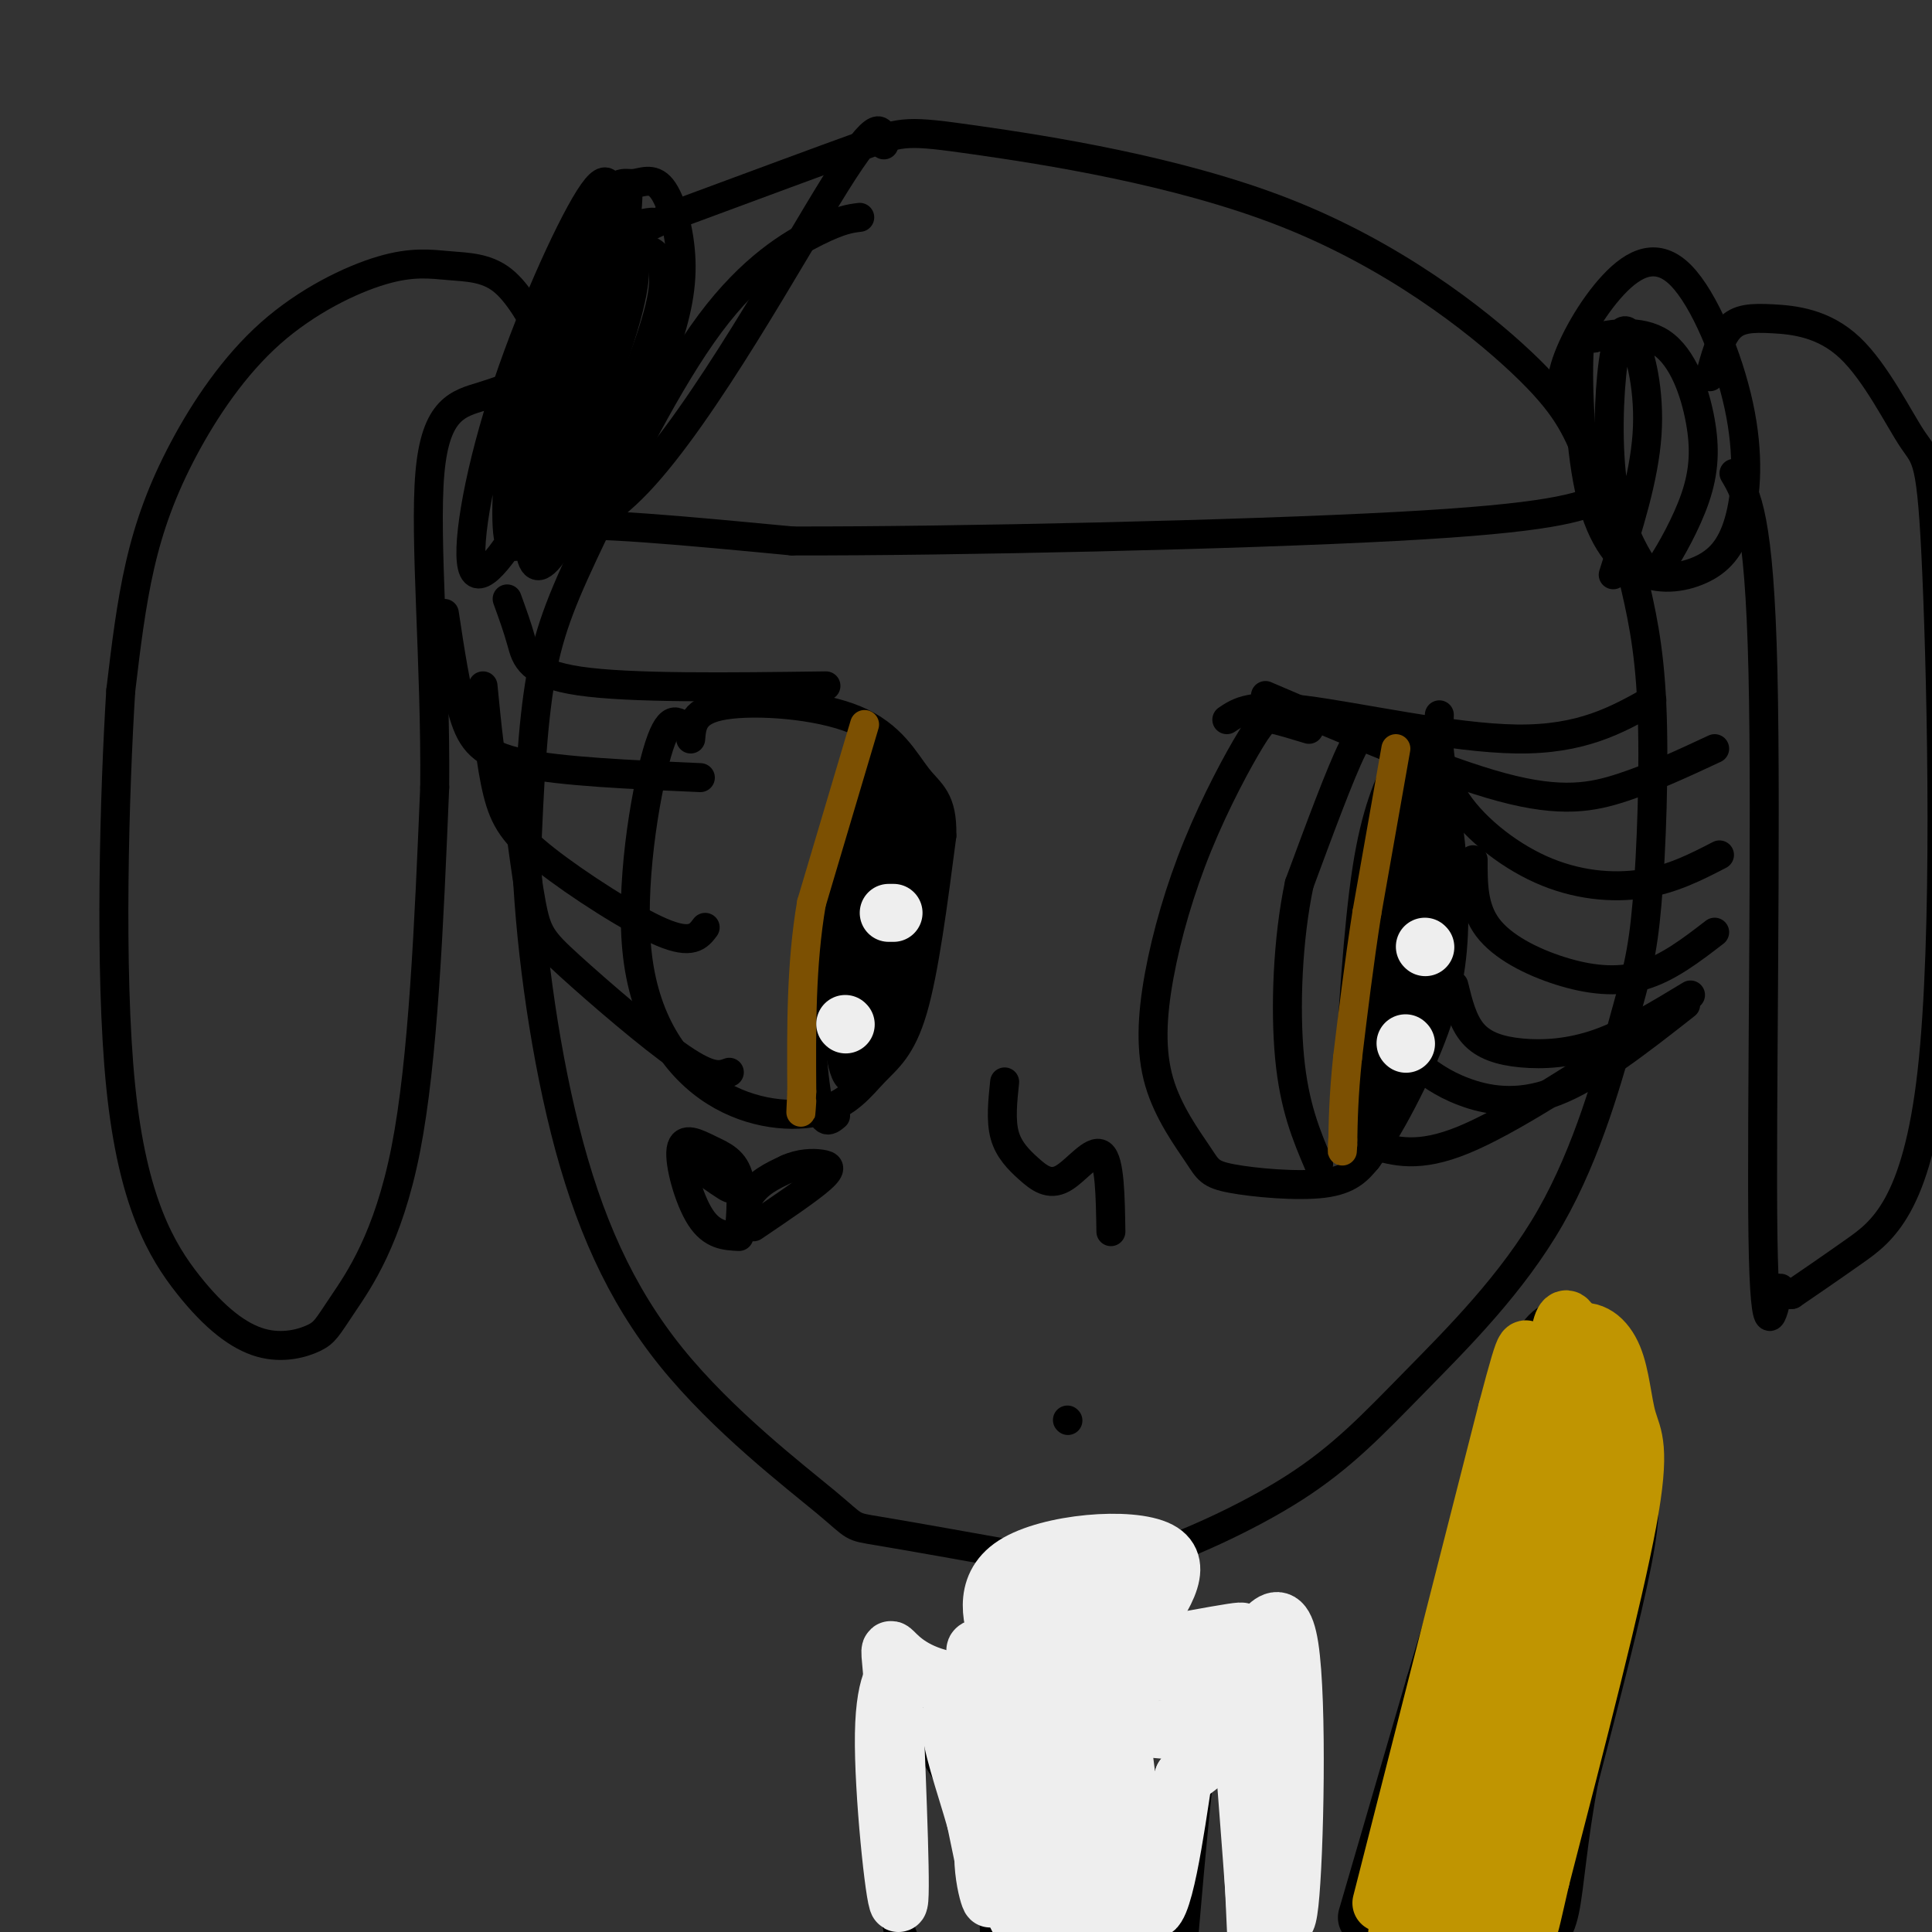 <svg viewBox='0 0 400 400' version='1.1' xmlns='http://www.w3.org/2000/svg' xmlns:xlink='http://www.w3.org/1999/xlink'><rect x="0" y="0" width="400" height="400" fill="#333333" stroke="none"/><g fill='none' stroke='rgb(0,0,0)' stroke-width='6' stroke-linecap='round' stroke-linejoin='round'><path d='M178,45c-1.957,0.239 -3.914,0.478 -9,3c-5.086,2.522 -13.301,7.325 -22,19c-8.699,11.675 -17.880,30.220 -24,43c-6.120,12.780 -9.177,19.794 -11,30c-1.823,10.206 -2.411,23.603 -3,37'/><path d='M109,177c0.515,16.249 3.301,38.371 8,57c4.699,18.629 11.311,33.767 22,47c10.689,13.233 25.455,24.563 32,30c6.545,5.437 4.870,4.982 11,6c6.130,1.018 20.065,3.509 34,6'/><path d='M216,323c8.148,1.587 11.519,2.555 20,0c8.481,-2.555 22.072,-8.633 32,-15c9.928,-6.367 16.194,-13.024 25,-22c8.806,-8.976 20.152,-20.270 28,-34c7.848,-13.730 12.196,-29.897 15,-40c2.804,-10.103 4.063,-14.143 5,-25c0.937,-10.857 1.554,-28.531 1,-41c-0.554,-12.469 -2.277,-19.735 -4,-27'/><path d='M338,119c-2.344,-8.840 -6.202,-17.440 -9,-24c-2.798,-6.560 -4.534,-11.081 -14,-20c-9.466,-8.919 -26.661,-22.236 -49,-31c-22.339,-8.764 -49.822,-12.975 -64,-15c-14.178,-2.025 -15.051,-1.864 -23,1c-7.949,2.864 -22.975,8.432 -38,14'/><path d='M141,44c-8.978,3.556 -12.422,5.444 -15,13c-2.578,7.556 -4.289,20.778 -6,34'/><path d='M135,46c-2.063,0.194 -4.126,0.388 -8,5c-3.874,4.612 -9.559,13.642 -13,25c-3.441,11.358 -4.639,25.044 -4,31c0.639,5.956 3.114,4.182 6,2c2.886,-2.182 6.184,-4.772 10,-11c3.816,-6.228 8.150,-16.095 11,-24c2.850,-7.905 4.217,-13.847 4,-20c-0.217,-6.153 -2.017,-12.515 -4,-15c-1.983,-2.485 -4.149,-1.092 -6,-1c-1.851,0.092 -3.386,-1.117 -7,5c-3.614,6.117 -9.307,19.558 -15,33'/><path d='M109,76c-3.392,12.349 -4.372,26.722 -4,33c0.372,6.278 2.097,4.463 5,1c2.903,-3.463 6.985,-8.572 10,-14c3.015,-5.428 4.963,-11.174 6,-20c1.037,-8.826 1.164,-20.730 1,-29c-0.164,-8.270 -0.619,-12.904 -5,-6c-4.381,6.904 -12.690,25.345 -18,42c-5.310,16.655 -7.622,31.522 -6,35c1.622,3.478 7.178,-4.435 12,-13c4.822,-8.565 8.911,-17.783 13,-27'/><path d='M123,78c3.910,-13.359 7.183,-33.258 7,-38c-0.183,-4.742 -3.824,5.673 -8,22c-4.176,16.327 -8.888,38.566 -7,39c1.888,0.434 10.376,-20.936 14,-33c3.624,-12.064 2.384,-14.821 1,-16c-1.384,-1.179 -2.911,-0.779 -4,-1c-1.089,-0.221 -1.740,-1.063 -4,5c-2.260,6.063 -6.130,19.032 -10,32'/><path d='M112,88c-2.572,13.383 -4.001,30.840 0,29c4.001,-1.840 13.433,-22.978 19,-37c5.567,-14.022 7.268,-20.929 6,-25c-1.268,-4.071 -5.505,-5.306 -9,2c-3.495,7.306 -6.247,23.153 -9,39'/><path d='M113,71c-2.830,-5.189 -5.661,-10.377 -9,-13c-3.339,-2.623 -7.187,-2.680 -11,-3c-3.813,-0.320 -7.591,-0.903 -14,1c-6.409,1.903 -15.450,6.294 -23,13c-7.550,6.706 -13.610,15.729 -18,24c-4.390,8.271 -7.112,15.792 -9,24c-1.888,8.208 -2.944,17.104 -4,26'/><path d='M25,143c-1.269,20.303 -2.442,58.061 0,82c2.442,23.939 8.498,34.058 14,41c5.502,6.942 10.449,10.708 15,12c4.551,1.292 8.704,0.109 11,-1c2.296,-1.109 2.733,-2.145 6,-7c3.267,-4.855 9.362,-13.530 13,-32c3.638,-18.470 4.819,-46.735 6,-75'/><path d='M90,163c0.238,-25.429 -2.167,-51.500 -1,-65c1.167,-13.500 5.905,-14.429 11,-16c5.095,-1.571 10.548,-3.786 16,-6'/><path d='M183,30c-0.387,-3.381 -0.774,-6.762 -10,8c-9.226,14.762 -27.292,47.667 -41,62c-13.708,14.333 -23.060,10.095 -17,9c6.060,-1.095 27.530,0.952 49,3'/><path d='M164,112c33.489,0.067 92.711,-1.267 125,-3c32.289,-1.733 37.644,-3.867 43,-6'/><path d='M332,103c7.167,-1.000 3.583,-0.500 0,0'/><path d='M325,86c-1.225,-2.535 -2.450,-5.069 -1,-10c1.450,-4.931 5.574,-12.257 10,-17c4.426,-4.743 9.154,-6.901 14,-2c4.846,4.901 9.811,16.861 12,27c2.189,10.139 1.604,18.458 0,24c-1.604,5.542 -4.225,8.308 -8,10c-3.775,1.692 -8.702,2.309 -13,0c-4.298,-2.309 -7.965,-7.545 -10,-17c-2.035,-9.455 -2.439,-23.130 -2,-29c0.439,-5.870 1.719,-3.935 3,-2'/><path d='M330,70c3.161,-0.852 9.563,-1.981 14,1c4.437,2.981 6.908,10.073 8,16c1.092,5.927 0.805,10.691 -1,16c-1.805,5.309 -5.128,11.164 -7,14c-1.872,2.836 -2.293,2.655 -4,0c-1.707,-2.655 -4.701,-7.783 -6,-16c-1.299,-8.217 -0.905,-19.522 0,-26c0.905,-6.478 2.321,-8.129 4,-5c1.679,3.129 3.623,11.037 3,20c-0.623,8.963 -3.811,18.982 -7,29'/><path d='M354,78c1.061,-3.966 2.121,-7.932 4,-10c1.879,-2.068 4.576,-2.238 9,-2c4.424,0.238 10.576,0.882 16,6c5.424,5.118 10.122,14.708 13,19c2.878,4.292 3.936,3.284 5,28c1.064,24.716 2.133,75.154 -1,103c-3.133,27.846 -10.466,33.099 -16,37c-5.534,3.901 -9.267,6.451 -13,9'/><path d='M371,268c-2.490,0.384 -2.214,-3.155 -3,0c-0.786,3.155 -2.635,13.003 -3,-12c-0.365,-25.003 0.753,-84.858 0,-117c-0.753,-32.142 -3.376,-36.571 -6,-41'/><path d='M142,151c-1.756,-1.840 -3.512,-3.680 -6,5c-2.488,8.680 -5.707,27.881 -4,42c1.707,14.119 8.338,23.156 16,28c7.662,4.844 16.353,5.494 22,4c5.647,-1.494 8.251,-5.133 11,-8c2.749,-2.867 5.643,-4.962 8,-13c2.357,-8.038 4.179,-22.019 6,-36'/><path d='M195,173c0.175,-7.630 -2.386,-8.705 -5,-12c-2.614,-3.295 -5.281,-8.810 -13,-12c-7.719,-3.190 -20.491,-4.054 -27,-3c-6.509,1.054 -6.754,4.027 -7,7'/><path d='M153,256c-2.795,-0.127 -5.590,-0.253 -8,-4c-2.410,-3.747 -4.434,-11.113 -4,-14c0.434,-2.887 3.326,-1.293 6,0c2.674,1.293 5.129,2.285 6,6c0.871,3.715 0.158,10.154 0,11c-0.158,0.846 0.241,-3.901 2,-7c1.759,-3.099 4.880,-4.549 8,-6'/><path d='M163,242c2.655,-1.214 5.292,-1.250 7,-1c1.708,0.250 2.488,0.786 0,3c-2.488,2.214 -8.244,6.107 -14,10'/><path d='M145,242c2.750,1.917 5.500,3.833 6,4c0.500,0.167 -1.250,-1.417 -3,-3'/><path d='M181,153c-4.978,11.200 -9.956,22.400 -12,36c-2.044,13.600 -1.156,29.600 0,37c1.156,7.400 2.578,6.200 4,5'/><path d='M271,151c-2.665,-0.810 -5.331,-1.621 -7,-2c-1.669,-0.379 -2.343,-0.327 -5,4c-2.657,4.327 -7.299,12.930 -11,22c-3.701,9.070 -6.463,18.606 -8,27c-1.537,8.394 -1.851,15.647 0,22c1.851,6.353 5.867,11.806 8,15c2.133,3.194 2.382,4.129 7,5c4.618,0.871 13.605,1.677 19,1c5.395,-0.677 7.197,-2.839 9,-5'/><path d='M283,240c4.299,-5.703 10.546,-17.461 14,-27c3.454,-9.539 4.113,-16.860 4,-26c-0.113,-9.140 -0.999,-20.099 -4,-26c-3.001,-5.901 -8.116,-6.742 -11,-8c-2.884,-1.258 -3.538,-2.931 -6,2c-2.462,4.931 -6.731,16.465 -11,28'/><path d='M269,183c-2.422,11.378 -2.978,25.822 -2,36c0.978,10.178 3.489,16.089 6,22'/><path d='M208,224c-0.415,3.982 -0.829,7.965 0,11c0.829,3.035 2.903,5.123 5,7c2.097,1.877 4.219,3.544 7,2c2.781,-1.544 6.223,-6.298 8,-5c1.777,1.298 1.888,8.649 2,16'/><path d='M221,294c0.000,0.000 0.100,0.100 0.1,0.1'/><path d='M290,157c-2.583,5.583 -5.167,11.167 -7,23c-1.833,11.833 -2.917,29.917 -4,48'/><path d='M279,228c-0.333,9.667 0.833,9.833 2,10'/><path d='M295,169c-2.994,2.464 -5.988,4.929 -7,8c-1.012,3.071 -0.042,6.750 2,8c2.042,1.250 5.155,0.071 6,-2c0.845,-2.071 -0.577,-5.036 -2,-8'/><path d='M291,198c-2.746,1.644 -5.493,3.289 -6,7c-0.507,3.711 1.225,9.490 4,11c2.775,1.510 6.593,-1.247 8,-5c1.407,-3.753 0.402,-8.501 -1,-11c-1.402,-2.499 -3.201,-2.750 -5,-3'/><path d='M287,216c-1.869,7.810 -3.738,15.619 -4,14c-0.262,-1.619 1.083,-12.667 2,-13c0.917,-0.333 1.405,10.048 2,11c0.595,0.952 1.298,-7.524 2,-16'/><path d='M289,212c-0.941,3.298 -4.293,19.544 -4,19c0.293,-0.544 4.233,-17.877 4,-19c-0.233,-1.123 -4.638,13.965 -6,18c-1.362,4.035 0.319,-2.982 2,-10'/><path d='M285,220c1.548,-16.262 4.417,-51.917 6,-53c1.583,-1.083 1.881,32.405 2,45c0.119,12.595 0.060,4.298 0,-4'/><path d='M293,208c0.026,-11.305 0.089,-37.566 1,-43c0.911,-5.434 2.668,9.960 2,24c-0.668,14.040 -3.762,26.726 -5,25c-1.238,-1.726 -0.619,-17.863 0,-34'/><path d='M291,180c0.643,-12.202 2.250,-25.708 1,-15c-1.250,10.708 -5.357,45.631 -6,50c-0.643,4.369 2.179,-21.815 5,-48'/><path d='M291,167c-0.500,3.500 -4.250,36.250 -8,69'/><path d='M187,161c-2.917,27.833 -5.833,55.667 -6,55c-0.167,-0.667 2.417,-29.833 5,-59'/><path d='M186,157c-1.309,-4.732 -7.083,12.938 -10,30c-2.917,17.062 -2.978,33.517 -2,26c0.978,-7.517 2.994,-39.005 3,-46c0.006,-6.995 -1.997,10.502 -4,28'/><path d='M173,195c-0.475,10.590 0.337,23.065 2,27c1.663,3.935 4.179,-0.671 8,-16c3.821,-15.329 8.949,-41.380 9,-42c0.051,-0.620 -4.974,24.190 -10,49'/><path d='M182,213c-0.643,-5.631 2.750,-44.208 2,-45c-0.750,-0.792 -5.643,36.202 -6,45c-0.357,8.798 3.821,-10.601 8,-30'/><path d='M186,183c1.890,-3.465 2.614,2.873 2,10c-0.614,7.127 -2.567,15.044 -5,21c-2.433,5.956 -5.347,9.950 -7,7c-1.653,-2.950 -2.044,-12.843 -2,-14c0.044,-1.157 0.522,6.421 1,14'/><path d='M254,149c2.489,-1.689 4.978,-3.378 16,-2c11.022,1.378 30.578,5.822 44,6c13.422,0.178 20.711,-3.911 28,-8'/><path d='M262,144c18.333,7.844 36.667,15.689 49,19c12.333,3.311 18.667,2.089 25,0c6.333,-2.089 12.667,-5.044 19,-8'/><path d='M298,148c-0.238,5.613 -0.476,11.226 3,17c3.476,5.774 10.667,11.708 18,15c7.333,3.292 14.810,3.940 21,3c6.190,-0.940 11.095,-3.470 16,-6'/><path d='M305,178c-0.012,4.982 -0.024,9.964 3,14c3.024,4.036 9.083,7.125 15,9c5.917,1.875 11.690,2.536 17,1c5.310,-1.536 10.155,-5.268 15,-9'/><path d='M301,204c0.923,3.774 1.845,7.548 4,10c2.155,2.452 5.542,3.583 10,4c4.458,0.417 9.988,0.119 16,-2c6.012,-2.119 12.506,-6.060 19,-10'/><path d='M293,220c2.711,2.133 5.422,4.267 10,6c4.578,1.733 11.022,3.067 19,0c7.978,-3.067 17.489,-10.533 27,-18'/><path d='M284,237c4.833,1.417 9.667,2.833 19,-1c9.333,-3.833 23.167,-12.917 37,-22'/><path d='M171,142c-20.267,0.267 -40.533,0.533 -51,-1c-10.467,-1.533 -11.133,-4.867 -12,-8c-0.867,-3.133 -1.933,-6.067 -3,-9'/><path d='M145,161c-14.378,-0.622 -28.756,-1.244 -37,-3c-8.244,-1.756 -10.356,-4.644 -12,-10c-1.644,-5.356 -2.822,-13.178 -4,-21'/><path d='M146,192c-1.369,1.833 -2.738,3.667 -9,1c-6.262,-2.667 -17.417,-9.833 -24,-15c-6.583,-5.167 -8.595,-8.333 -10,-14c-1.405,-5.667 -2.202,-13.833 -3,-22'/><path d='M151,222c-1.839,0.667 -3.679,1.333 -10,-3c-6.321,-4.333 -17.125,-13.667 -23,-19c-5.875,-5.333 -6.821,-6.667 -8,-13c-1.179,-6.333 -2.589,-17.667 -4,-29'/><path d='M218,323c0.000,0.000 2.000,81.000 2,81'/><path d='M221,349c-8.851,2.827 -17.702,5.655 -25,4c-7.298,-1.655 -13.042,-7.792 -15,-2c-1.958,5.792 -0.131,23.512 2,35c2.131,11.488 4.565,16.744 7,22'/><path d='M227,323c0.000,0.000 2.000,72.000 2,72'/><path d='M226,342c16.583,-3.667 33.167,-7.333 40,3c6.833,10.333 3.917,34.667 1,59'/><path d='M184,349c7.167,10.417 14.333,20.833 18,30c3.667,9.167 3.833,17.083 4,25'/><path d='M256,339c-2.083,2.750 -4.167,5.500 -6,16c-1.833,10.500 -3.417,28.750 -5,47'/><path d='M183,343c-0.750,10.250 -1.500,20.500 -1,30c0.500,9.500 2.250,18.250 4,27'/><path d='M259,340c0.000,0.000 1.000,51.000 1,51'/></g>
<g fill='none' stroke='rgb(124,80,2)' stroke-width='6' stroke-linecap='round' stroke-linejoin='round'><path d='M289,155c0.000,0.000 -6.000,34.000 -6,34'/><path d='M283,189c-1.667,10.667 -2.833,20.333 -4,30'/><path d='M279,219c-0.833,8.000 -0.917,13.000 -1,18'/><path d='M278,237c-0.167,2.833 -0.083,0.917 0,-1'/><path d='M179,150c0.000,0.000 -11.000,37.000 -11,37'/><path d='M168,187c-2.167,12.667 -2.083,25.833 -2,39'/><path d='M166,226c-0.333,6.833 -0.167,4.417 0,2'/></g>
<g fill='none' stroke='rgb(238,238,238)' stroke-width='12' stroke-linecap='round' stroke-linejoin='round'><path d='M295,196c0.000,0.000 0.100,0.100 0.1,0.1'/><path d='M291,216c0.000,0.000 0.100,0.100 0.1,0.1'/><path d='M184,189c0.000,0.000 1.000,0.000 1,0'/><path d='M175,212c0.000,0.000 0.100,0.100 0.1,0.1'/><path d='M196,357c21.417,0.083 42.833,0.167 51,2c8.167,1.833 3.083,5.417 -2,9'/><path d='M245,368c-1.536,10.060 -4.375,30.708 -7,27c-2.625,-3.708 -5.036,-31.774 -6,-36c-0.964,-4.226 -0.482,15.387 0,35'/><path d='M232,394c0.246,9.402 0.861,15.407 -2,6c-2.861,-9.407 -9.198,-34.225 -11,-37c-1.802,-2.775 0.929,16.493 1,26c0.071,9.507 -2.519,9.252 -4,10c-1.481,0.748 -1.852,2.499 -3,-4c-1.148,-6.499 -3.074,-21.250 -5,-36'/><path d='M208,359c0.429,5.143 4.000,36.000 3,38c-1.000,2.000 -6.571,-24.857 -11,-38c-4.429,-13.143 -7.714,-12.571 -11,-12'/><path d='M189,347c-1.861,-2.463 -1.014,-2.619 -2,-2c-0.986,0.619 -3.804,2.013 -4,14c-0.196,11.987 2.230,34.568 3,35c0.770,0.432 -0.115,-21.284 -1,-43'/><path d='M185,351c-0.490,-9.054 -1.214,-10.190 0,-9c1.214,1.190 4.365,4.705 12,6c7.635,1.295 19.753,0.370 28,-1c8.247,-1.370 12.624,-3.185 17,-5'/><path d='M242,342c8.111,-2.156 19.889,-5.044 13,-4c-6.889,1.044 -32.444,6.022 -58,11'/><path d='M197,349c-3.496,2.340 16.764,2.689 21,6c4.236,3.311 -7.552,9.584 -12,18c-4.448,8.416 -1.557,18.976 -1,20c0.557,1.024 -1.222,-7.488 -3,-16'/><path d='M202,377c-2.046,-7.272 -5.662,-17.451 -5,-20c0.662,-2.549 5.600,2.533 9,5c3.400,2.467 5.262,2.318 10,-1c4.738,-3.318 12.354,-9.805 20,-14c7.646,-4.195 15.323,-6.097 23,-8'/><path d='M259,339c5.044,11.822 6.156,45.378 6,54c-0.156,8.622 -1.578,-7.689 -3,-24'/><path d='M262,369c-1.488,-13.536 -3.708,-35.375 -4,-28c-0.292,7.375 1.345,43.964 2,58c0.655,14.036 0.327,5.518 0,-3'/><path d='M260,396c-0.813,-11.510 -2.847,-38.786 -4,-50c-1.153,-11.214 -1.426,-6.365 -4,-4c-2.574,2.365 -7.450,2.247 -7,2c0.450,-0.247 6.225,-0.624 12,-1'/><path d='M257,343c4.071,-3.940 8.250,-13.292 10,-2c1.750,11.292 1.071,43.226 0,53c-1.071,9.774 -2.536,-2.613 -4,-15'/><path d='M263,379c-1.091,-4.608 -1.818,-8.627 -1,-14c0.818,-5.373 3.182,-12.100 -8,-16c-11.182,-3.900 -35.909,-4.971 -46,-6c-10.091,-1.029 -5.545,-2.014 -1,-3'/><path d='M207,340c-1.321,-3.690 -4.125,-11.417 3,-16c7.125,-4.583 24.179,-6.024 30,-3c5.821,3.024 0.411,10.512 -5,18'/><path d='M235,339c-5.727,2.124 -17.545,-1.565 -21,-6c-3.455,-4.435 1.455,-9.617 7,-10c5.545,-0.383 11.727,4.033 13,6c1.273,1.967 -2.364,1.483 -6,1'/><path d='M228,330c-2.167,0.000 -4.583,-0.500 -7,-1'/></g>
<g fill='none' stroke='rgb(0,0,0)' stroke-width='12' stroke-linecap='round' stroke-linejoin='round'><path d='M283,397c0.000,0.000 14.000,-48.000 14,-48'/><path d='M297,349c5.667,-19.000 12.833,-42.500 20,-66'/><path d='M317,283c5.136,-11.745 7.974,-8.107 11,-2c3.026,6.107 6.238,14.683 8,21c1.762,6.317 2.075,10.376 0,21c-2.075,10.624 -6.537,27.812 -11,45'/><path d='M325,368c-2.422,12.778 -2.978,22.222 -4,27c-1.022,4.778 -2.511,4.889 -4,5'/></g>
<g fill='none' stroke='rgb(192,149,1)' stroke-width='12' stroke-linecap='round' stroke-linejoin='round'><path d='M286,394c0.000,0.000 26.000,-102.000 26,-102'/><path d='M312,292c4.730,-17.936 3.554,-11.775 5,-11c1.446,0.775 5.515,-3.837 9,-5c3.485,-1.163 6.388,1.121 8,5c1.612,3.879 1.934,9.352 3,13c1.066,3.648 2.876,5.471 0,21c-2.876,15.529 -10.438,44.765 -18,74'/><path d='M319,389c-3.202,13.857 -2.208,11.500 -6,12c-3.792,0.500 -12.369,3.857 -14,-2c-1.631,-5.857 3.685,-20.929 9,-36'/><path d='M308,363c4.120,-20.823 9.919,-54.880 13,-67c3.081,-12.120 3.445,-2.301 0,24c-3.445,26.301 -10.699,69.086 -14,79c-3.301,9.914 -2.651,-13.043 -2,-36'/><path d='M305,363c2.753,-21.238 10.635,-56.332 8,-47c-2.635,9.332 -15.786,63.089 -21,80c-5.214,16.911 -2.490,-3.026 3,-23c5.490,-19.974 13.745,-39.987 22,-60'/><path d='M317,313c1.254,13.257 -6.612,76.399 -6,74c0.612,-2.399 9.703,-70.338 14,-95c4.297,-24.662 3.799,-6.046 3,11c-0.799,17.046 -1.900,32.523 -3,48'/><path d='M325,351c-0.933,11.671 -1.766,16.850 -1,4c0.766,-12.850 3.129,-43.729 3,-62c-0.129,-18.271 -2.751,-23.935 -4,-17c-1.249,6.935 -1.124,26.467 -1,46'/></g>
</svg>